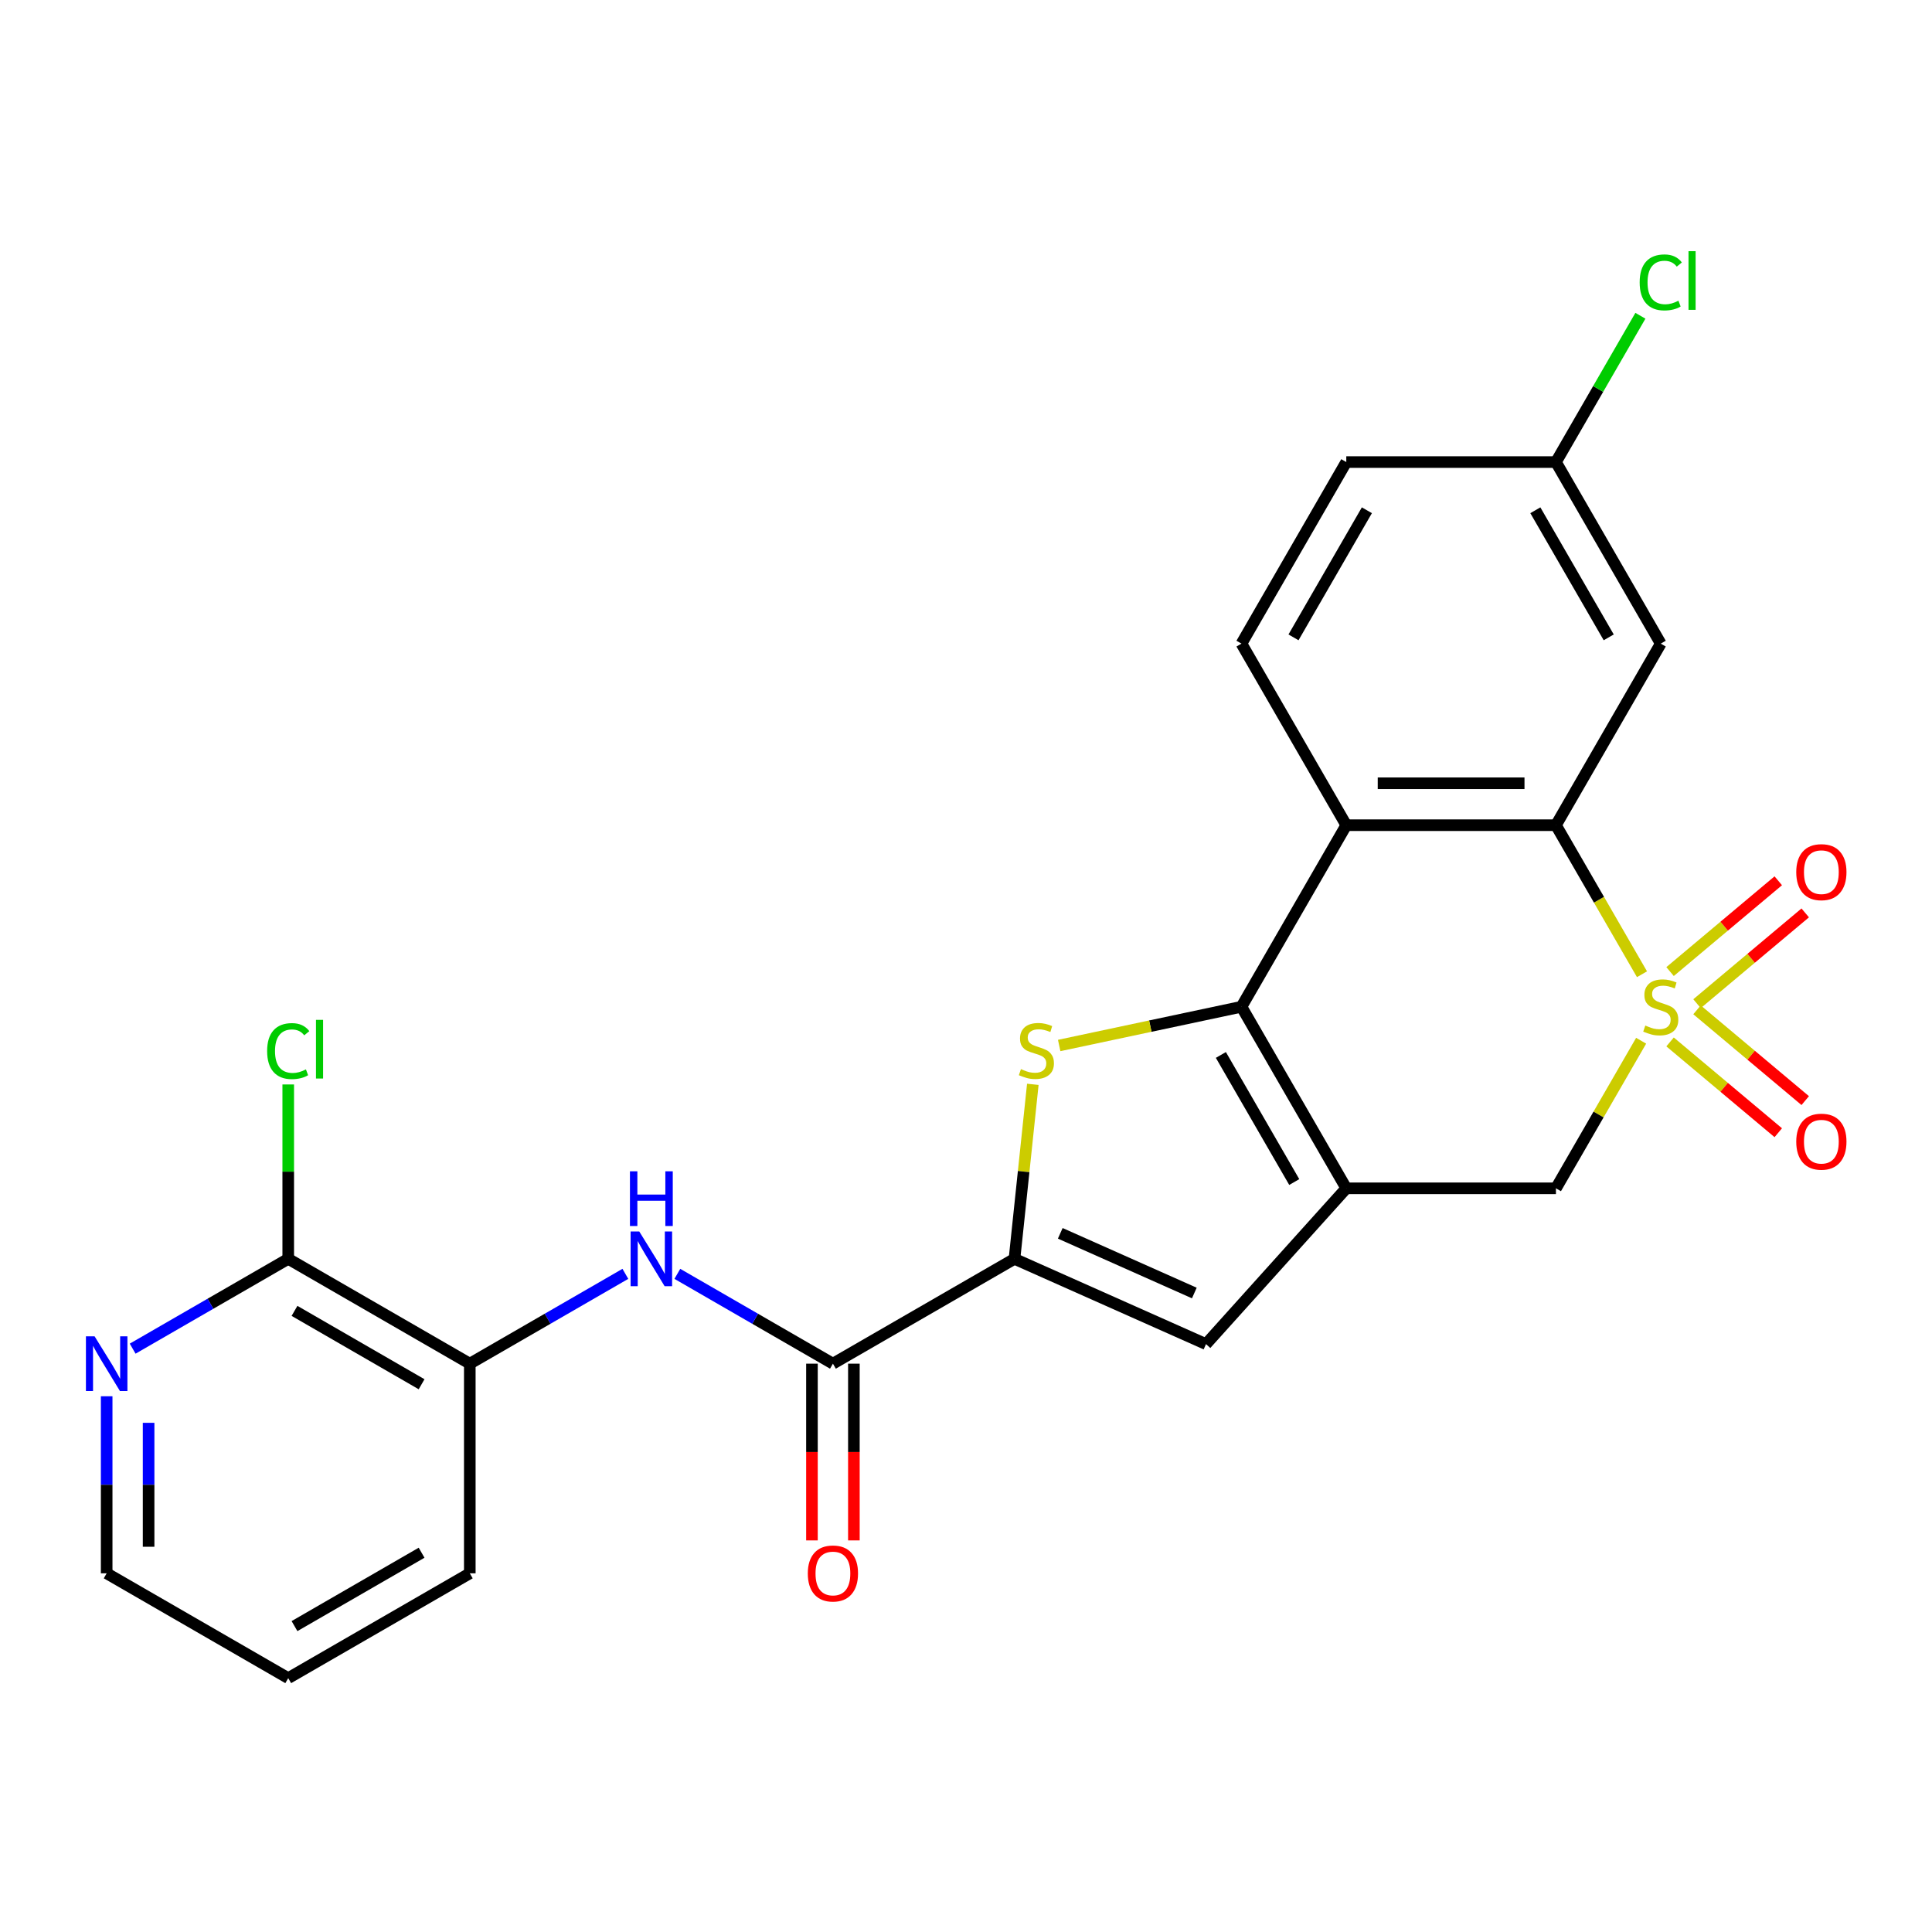 <?xml version='1.0' encoding='iso-8859-1'?>
<svg version='1.1' baseProfile='full'
              xmlns='http://www.w3.org/2000/svg'
                      xmlns:rdkit='http://www.rdkit.org/xml'
                      xmlns:xlink='http://www.w3.org/1999/xlink'
                  xml:space='preserve'
width='1000px' height='1000px' viewBox='0 0 1000 1000'>
<!-- END OF HEADER -->
<rect style='opacity:1.0;fill:#FFFFFF;stroke:none' width='1000' height='1000' x='0' y='0'> </rect>
<path class='bond-3' d='M 849.889,504.261 L 827.619,465.689' style='fill:none;fill-rule:evenodd;stroke:#CCCC00;stroke-width:6px;stroke-linecap:butt;stroke-linejoin:miter;stroke-opacity:1' />
<path class='bond-3' d='M 827.619,465.689 L 805.35,427.118' style='fill:none;fill-rule:evenodd;stroke:#000000;stroke-width:6px;stroke-linecap:butt;stroke-linejoin:miter;stroke-opacity:1' />
<path class='bond-7' d='M 849.45,538.686 L 827.4,576.878' style='fill:none;fill-rule:evenodd;stroke:#CCCC00;stroke-width:6px;stroke-linecap:butt;stroke-linejoin:miter;stroke-opacity:1' />
<path class='bond-7' d='M 827.4,576.878 L 805.35,615.07' style='fill:none;fill-rule:evenodd;stroke:#000000;stroke-width:6px;stroke-linecap:butt;stroke-linejoin:miter;stroke-opacity:1' />
<path class='bond-11' d='M 864.425,539.302 L 892.428,562.799' style='fill:none;fill-rule:evenodd;stroke:#CCCC00;stroke-width:6px;stroke-linecap:butt;stroke-linejoin:miter;stroke-opacity:1' />
<path class='bond-11' d='M 892.428,562.799 L 920.431,586.296' style='fill:none;fill-rule:evenodd;stroke:#FF0000;stroke-width:6px;stroke-linecap:butt;stroke-linejoin:miter;stroke-opacity:1' />
<path class='bond-11' d='M 878.375,522.676 L 906.378,546.174' style='fill:none;fill-rule:evenodd;stroke:#CCCC00;stroke-width:6px;stroke-linecap:butt;stroke-linejoin:miter;stroke-opacity:1' />
<path class='bond-11' d='M 906.378,546.174 L 934.381,569.671' style='fill:none;fill-rule:evenodd;stroke:#FF0000;stroke-width:6px;stroke-linecap:butt;stroke-linejoin:miter;stroke-opacity:1' />
<path class='bond-12' d='M 878.375,519.511 L 906.378,496.014' style='fill:none;fill-rule:evenodd;stroke:#CCCC00;stroke-width:6px;stroke-linecap:butt;stroke-linejoin:miter;stroke-opacity:1' />
<path class='bond-12' d='M 906.378,496.014 L 934.381,472.516' style='fill:none;fill-rule:evenodd;stroke:#FF0000;stroke-width:6px;stroke-linecap:butt;stroke-linejoin:miter;stroke-opacity:1' />
<path class='bond-12' d='M 864.425,502.886 L 892.428,479.388' style='fill:none;fill-rule:evenodd;stroke:#CCCC00;stroke-width:6px;stroke-linecap:butt;stroke-linejoin:miter;stroke-opacity:1' />
<path class='bond-12' d='M 892.428,479.388 L 920.431,455.891' style='fill:none;fill-rule:evenodd;stroke:#FF0000;stroke-width:6px;stroke-linecap:butt;stroke-linejoin:miter;stroke-opacity:1' />
<path class='bond-0' d='M 642.579,521.094 L 696.836,615.07' style='fill:none;fill-rule:evenodd;stroke:#000000;stroke-width:6px;stroke-linecap:butt;stroke-linejoin:miter;stroke-opacity:1' />
<path class='bond-0' d='M 631.922,546.041 L 669.902,611.825' style='fill:none;fill-rule:evenodd;stroke:#000000;stroke-width:6px;stroke-linecap:butt;stroke-linejoin:miter;stroke-opacity:1' />
<path class='bond-2' d='M 642.579,521.094 L 595.404,531.121' style='fill:none;fill-rule:evenodd;stroke:#000000;stroke-width:6px;stroke-linecap:butt;stroke-linejoin:miter;stroke-opacity:1' />
<path class='bond-2' d='M 595.404,531.121 L 548.229,541.148' style='fill:none;fill-rule:evenodd;stroke:#CCCC00;stroke-width:6px;stroke-linecap:butt;stroke-linejoin:miter;stroke-opacity:1' />
<path class='bond-25' d='M 642.579,521.094 L 696.836,427.118' style='fill:none;fill-rule:evenodd;stroke:#000000;stroke-width:6px;stroke-linecap:butt;stroke-linejoin:miter;stroke-opacity:1' />
<path class='bond-1' d='M 696.836,615.07 L 805.35,615.07' style='fill:none;fill-rule:evenodd;stroke:#000000;stroke-width:6px;stroke-linecap:butt;stroke-linejoin:miter;stroke-opacity:1' />
<path class='bond-6' d='M 696.836,615.07 L 624.226,695.711' style='fill:none;fill-rule:evenodd;stroke:#000000;stroke-width:6px;stroke-linecap:butt;stroke-linejoin:miter;stroke-opacity:1' />
<path class='bond-26' d='M 534.587,561.248 L 529.84,606.411' style='fill:none;fill-rule:evenodd;stroke:#CCCC00;stroke-width:6px;stroke-linecap:butt;stroke-linejoin:miter;stroke-opacity:1' />
<path class='bond-26' d='M 529.84,606.411 L 525.093,651.575' style='fill:none;fill-rule:evenodd;stroke:#000000;stroke-width:6px;stroke-linecap:butt;stroke-linejoin:miter;stroke-opacity:1' />
<path class='bond-4' d='M 805.35,427.118 L 696.836,427.118' style='fill:none;fill-rule:evenodd;stroke:#000000;stroke-width:6px;stroke-linecap:butt;stroke-linejoin:miter;stroke-opacity:1' />
<path class='bond-4' d='M 789.073,405.415 L 713.113,405.415' style='fill:none;fill-rule:evenodd;stroke:#000000;stroke-width:6px;stroke-linecap:butt;stroke-linejoin:miter;stroke-opacity:1' />
<path class='bond-13' d='M 805.35,427.118 L 859.607,333.141' style='fill:none;fill-rule:evenodd;stroke:#000000;stroke-width:6px;stroke-linecap:butt;stroke-linejoin:miter;stroke-opacity:1' />
<path class='bond-15' d='M 696.836,427.118 L 642.579,333.141' style='fill:none;fill-rule:evenodd;stroke:#000000;stroke-width:6px;stroke-linecap:butt;stroke-linejoin:miter;stroke-opacity:1' />
<path class='bond-5' d='M 525.093,651.575 L 624.226,695.711' style='fill:none;fill-rule:evenodd;stroke:#000000;stroke-width:6px;stroke-linecap:butt;stroke-linejoin:miter;stroke-opacity:1' />
<path class='bond-5' d='M 548.79,638.369 L 618.183,669.264' style='fill:none;fill-rule:evenodd;stroke:#000000;stroke-width:6px;stroke-linecap:butt;stroke-linejoin:miter;stroke-opacity:1' />
<path class='bond-8' d='M 525.093,651.575 L 431.117,705.832' style='fill:none;fill-rule:evenodd;stroke:#000000;stroke-width:6px;stroke-linecap:butt;stroke-linejoin:miter;stroke-opacity:1' />
<path class='bond-9' d='M 431.117,705.832 L 390.855,682.587' style='fill:none;fill-rule:evenodd;stroke:#000000;stroke-width:6px;stroke-linecap:butt;stroke-linejoin:miter;stroke-opacity:1' />
<path class='bond-9' d='M 390.855,682.587 L 350.594,659.342' style='fill:none;fill-rule:evenodd;stroke:#0000FF;stroke-width:6px;stroke-linecap:butt;stroke-linejoin:miter;stroke-opacity:1' />
<path class='bond-17' d='M 420.266,705.832 L 420.266,751.572' style='fill:none;fill-rule:evenodd;stroke:#000000;stroke-width:6px;stroke-linecap:butt;stroke-linejoin:miter;stroke-opacity:1' />
<path class='bond-17' d='M 420.266,751.572 L 420.266,797.313' style='fill:none;fill-rule:evenodd;stroke:#FF0000;stroke-width:6px;stroke-linecap:butt;stroke-linejoin:miter;stroke-opacity:1' />
<path class='bond-17' d='M 441.968,705.832 L 441.968,751.572' style='fill:none;fill-rule:evenodd;stroke:#000000;stroke-width:6px;stroke-linecap:butt;stroke-linejoin:miter;stroke-opacity:1' />
<path class='bond-17' d='M 441.968,751.572 L 441.968,797.313' style='fill:none;fill-rule:evenodd;stroke:#FF0000;stroke-width:6px;stroke-linecap:butt;stroke-linejoin:miter;stroke-opacity:1' />
<path class='bond-14' d='M 323.688,659.342 L 283.426,682.587' style='fill:none;fill-rule:evenodd;stroke:#0000FF;stroke-width:6px;stroke-linecap:butt;stroke-linejoin:miter;stroke-opacity:1' />
<path class='bond-14' d='M 283.426,682.587 L 243.165,705.832' style='fill:none;fill-rule:evenodd;stroke:#000000;stroke-width:6px;stroke-linecap:butt;stroke-linejoin:miter;stroke-opacity:1' />
<path class='bond-10' d='M 149.189,651.575 L 243.165,705.832' style='fill:none;fill-rule:evenodd;stroke:#000000;stroke-width:6px;stroke-linecap:butt;stroke-linejoin:miter;stroke-opacity:1' />
<path class='bond-10' d='M 152.434,678.508 L 218.217,716.488' style='fill:none;fill-rule:evenodd;stroke:#000000;stroke-width:6px;stroke-linecap:butt;stroke-linejoin:miter;stroke-opacity:1' />
<path class='bond-16' d='M 149.189,651.575 L 108.927,674.82' style='fill:none;fill-rule:evenodd;stroke:#000000;stroke-width:6px;stroke-linecap:butt;stroke-linejoin:miter;stroke-opacity:1' />
<path class='bond-16' d='M 108.927,674.82 L 68.666,698.065' style='fill:none;fill-rule:evenodd;stroke:#0000FF;stroke-width:6px;stroke-linecap:butt;stroke-linejoin:miter;stroke-opacity:1' />
<path class='bond-19' d='M 149.189,651.575 L 149.189,606.444' style='fill:none;fill-rule:evenodd;stroke:#000000;stroke-width:6px;stroke-linecap:butt;stroke-linejoin:miter;stroke-opacity:1' />
<path class='bond-19' d='M 149.189,606.444 L 149.189,561.313' style='fill:none;fill-rule:evenodd;stroke:#00CC00;stroke-width:6px;stroke-linecap:butt;stroke-linejoin:miter;stroke-opacity:1' />
<path class='bond-18' d='M 859.607,333.141 L 805.35,239.165' style='fill:none;fill-rule:evenodd;stroke:#000000;stroke-width:6px;stroke-linecap:butt;stroke-linejoin:miter;stroke-opacity:1' />
<path class='bond-18' d='M 832.673,329.896 L 794.693,264.113' style='fill:none;fill-rule:evenodd;stroke:#000000;stroke-width:6px;stroke-linecap:butt;stroke-linejoin:miter;stroke-opacity:1' />
<path class='bond-22' d='M 243.165,705.832 L 243.165,814.346' style='fill:none;fill-rule:evenodd;stroke:#000000;stroke-width:6px;stroke-linecap:butt;stroke-linejoin:miter;stroke-opacity:1' />
<path class='bond-27' d='M 642.579,333.141 L 696.836,239.165' style='fill:none;fill-rule:evenodd;stroke:#000000;stroke-width:6px;stroke-linecap:butt;stroke-linejoin:miter;stroke-opacity:1' />
<path class='bond-27' d='M 669.512,329.896 L 707.492,264.113' style='fill:none;fill-rule:evenodd;stroke:#000000;stroke-width:6px;stroke-linecap:butt;stroke-linejoin:miter;stroke-opacity:1' />
<path class='bond-28' d='M 55.213,722.705 L 55.213,768.525' style='fill:none;fill-rule:evenodd;stroke:#0000FF;stroke-width:6px;stroke-linecap:butt;stroke-linejoin:miter;stroke-opacity:1' />
<path class='bond-28' d='M 55.213,768.525 L 55.213,814.346' style='fill:none;fill-rule:evenodd;stroke:#000000;stroke-width:6px;stroke-linecap:butt;stroke-linejoin:miter;stroke-opacity:1' />
<path class='bond-28' d='M 76.916,736.451 L 76.916,768.525' style='fill:none;fill-rule:evenodd;stroke:#0000FF;stroke-width:6px;stroke-linecap:butt;stroke-linejoin:miter;stroke-opacity:1' />
<path class='bond-28' d='M 76.916,768.525 L 76.916,800.6' style='fill:none;fill-rule:evenodd;stroke:#000000;stroke-width:6px;stroke-linecap:butt;stroke-linejoin:miter;stroke-opacity:1' />
<path class='bond-20' d='M 805.35,239.165 L 696.836,239.165' style='fill:none;fill-rule:evenodd;stroke:#000000;stroke-width:6px;stroke-linecap:butt;stroke-linejoin:miter;stroke-opacity:1' />
<path class='bond-21' d='M 805.35,239.165 L 827.209,201.304' style='fill:none;fill-rule:evenodd;stroke:#000000;stroke-width:6px;stroke-linecap:butt;stroke-linejoin:miter;stroke-opacity:1' />
<path class='bond-21' d='M 827.209,201.304 L 849.069,163.442' style='fill:none;fill-rule:evenodd;stroke:#00CC00;stroke-width:6px;stroke-linecap:butt;stroke-linejoin:miter;stroke-opacity:1' />
<path class='bond-24' d='M 243.165,814.346 L 149.189,868.603' style='fill:none;fill-rule:evenodd;stroke:#000000;stroke-width:6px;stroke-linecap:butt;stroke-linejoin:miter;stroke-opacity:1' />
<path class='bond-24' d='M 218.217,803.689 L 152.434,841.669' style='fill:none;fill-rule:evenodd;stroke:#000000;stroke-width:6px;stroke-linecap:butt;stroke-linejoin:miter;stroke-opacity:1' />
<path class='bond-23' d='M 55.213,814.346 L 149.189,868.603' style='fill:none;fill-rule:evenodd;stroke:#000000;stroke-width:6px;stroke-linecap:butt;stroke-linejoin:miter;stroke-opacity:1' />
<path  class='atom-0' d='M 851.607 530.814
Q 851.927 530.934, 853.247 531.494
Q 854.567 532.054, 856.007 532.414
Q 857.487 532.734, 858.927 532.734
Q 861.607 532.734, 863.167 531.454
Q 864.727 530.134, 864.727 527.854
Q 864.727 526.294, 863.927 525.334
Q 863.167 524.374, 861.967 523.854
Q 860.767 523.334, 858.767 522.734
Q 856.247 521.974, 854.727 521.254
Q 853.247 520.534, 852.167 519.014
Q 851.127 517.494, 851.127 514.934
Q 851.127 511.374, 853.527 509.174
Q 855.967 506.974, 860.767 506.974
Q 864.047 506.974, 867.767 508.534
L 866.847 511.614
Q 863.447 510.214, 860.887 510.214
Q 858.127 510.214, 856.607 511.374
Q 855.087 512.494, 855.127 514.454
Q 855.127 515.974, 855.887 516.894
Q 856.687 517.814, 857.807 518.334
Q 858.967 518.854, 860.887 519.454
Q 863.447 520.254, 864.967 521.054
Q 866.487 521.854, 867.567 523.494
Q 868.687 525.094, 868.687 527.854
Q 868.687 531.774, 866.047 533.894
Q 863.447 535.974, 859.087 535.974
Q 856.567 535.974, 854.647 535.414
Q 852.767 534.894, 850.527 533.974
L 851.607 530.814
' fill='#CCCC00'/>
<path  class='atom-3' d='M 528.436 553.375
Q 528.756 553.495, 530.076 554.055
Q 531.396 554.615, 532.836 554.975
Q 534.316 555.295, 535.756 555.295
Q 538.436 555.295, 539.996 554.015
Q 541.556 552.695, 541.556 550.415
Q 541.556 548.855, 540.756 547.895
Q 539.996 546.935, 538.796 546.415
Q 537.596 545.895, 535.596 545.295
Q 533.076 544.535, 531.556 543.815
Q 530.076 543.095, 528.996 541.575
Q 527.956 540.055, 527.956 537.495
Q 527.956 533.935, 530.356 531.735
Q 532.796 529.535, 537.596 529.535
Q 540.876 529.535, 544.596 531.095
L 543.676 534.175
Q 540.276 532.775, 537.716 532.775
Q 534.956 532.775, 533.436 533.935
Q 531.916 535.055, 531.956 537.015
Q 531.956 538.535, 532.716 539.455
Q 533.516 540.375, 534.636 540.895
Q 535.796 541.415, 537.716 542.015
Q 540.276 542.815, 541.796 543.615
Q 543.316 544.415, 544.396 546.055
Q 545.516 547.655, 545.516 550.415
Q 545.516 554.335, 542.876 556.455
Q 540.276 558.535, 535.916 558.535
Q 533.396 558.535, 531.476 557.975
Q 529.596 557.455, 527.356 556.535
L 528.436 553.375
' fill='#CCCC00'/>
<path  class='atom-10' d='M 330.881 637.415
L 340.161 652.415
Q 341.081 653.895, 342.561 656.575
Q 344.041 659.255, 344.121 659.415
L 344.121 637.415
L 347.881 637.415
L 347.881 665.735
L 344.001 665.735
L 334.041 649.335
Q 332.881 647.415, 331.641 645.215
Q 330.441 643.015, 330.081 642.335
L 330.081 665.735
L 326.401 665.735
L 326.401 637.415
L 330.881 637.415
' fill='#0000FF'/>
<path  class='atom-10' d='M 326.061 606.263
L 329.901 606.263
L 329.901 618.303
L 344.381 618.303
L 344.381 606.263
L 348.221 606.263
L 348.221 634.583
L 344.381 634.583
L 344.381 621.503
L 329.901 621.503
L 329.901 634.583
L 326.061 634.583
L 326.061 606.263
' fill='#0000FF'/>
<path  class='atom-12' d='M 929.734 590.925
Q 929.734 584.125, 933.094 580.325
Q 936.454 576.525, 942.734 576.525
Q 949.014 576.525, 952.374 580.325
Q 955.734 584.125, 955.734 590.925
Q 955.734 597.805, 952.334 601.725
Q 948.934 605.605, 942.734 605.605
Q 936.494 605.605, 933.094 601.725
Q 929.734 597.845, 929.734 590.925
M 942.734 602.405
Q 947.054 602.405, 949.374 599.525
Q 951.734 596.605, 951.734 590.925
Q 951.734 585.365, 949.374 582.565
Q 947.054 579.725, 942.734 579.725
Q 938.414 579.725, 936.054 582.525
Q 933.734 585.325, 933.734 590.925
Q 933.734 596.645, 936.054 599.525
Q 938.414 602.405, 942.734 602.405
' fill='#FF0000'/>
<path  class='atom-13' d='M 929.734 451.422
Q 929.734 444.622, 933.094 440.822
Q 936.454 437.022, 942.734 437.022
Q 949.014 437.022, 952.374 440.822
Q 955.734 444.622, 955.734 451.422
Q 955.734 458.302, 952.334 462.222
Q 948.934 466.102, 942.734 466.102
Q 936.494 466.102, 933.094 462.222
Q 929.734 458.342, 929.734 451.422
M 942.734 462.902
Q 947.054 462.902, 949.374 460.022
Q 951.734 457.102, 951.734 451.422
Q 951.734 445.862, 949.374 443.062
Q 947.054 440.222, 942.734 440.222
Q 938.414 440.222, 936.054 443.022
Q 933.734 445.822, 933.734 451.422
Q 933.734 457.142, 936.054 460.022
Q 938.414 462.902, 942.734 462.902
' fill='#FF0000'/>
<path  class='atom-17' d='M 48.953 691.672
L 58.233 706.672
Q 59.153 708.152, 60.633 710.832
Q 62.113 713.512, 62.193 713.672
L 62.193 691.672
L 65.953 691.672
L 65.953 719.992
L 62.073 719.992
L 52.113 703.592
Q 50.953 701.672, 49.713 699.472
Q 48.513 697.272, 48.153 696.592
L 48.153 719.992
L 44.473 719.992
L 44.473 691.672
L 48.953 691.672
' fill='#0000FF'/>
<path  class='atom-18' d='M 418.117 814.426
Q 418.117 807.626, 421.477 803.826
Q 424.837 800.026, 431.117 800.026
Q 437.397 800.026, 440.757 803.826
Q 444.117 807.626, 444.117 814.426
Q 444.117 821.306, 440.717 825.226
Q 437.317 829.106, 431.117 829.106
Q 424.877 829.106, 421.477 825.226
Q 418.117 821.346, 418.117 814.426
M 431.117 825.906
Q 435.437 825.906, 437.757 823.026
Q 440.117 820.106, 440.117 814.426
Q 440.117 808.866, 437.757 806.066
Q 435.437 803.226, 431.117 803.226
Q 426.797 803.226, 424.437 806.026
Q 422.117 808.826, 422.117 814.426
Q 422.117 820.146, 424.437 823.026
Q 426.797 825.906, 431.117 825.906
' fill='#FF0000'/>
<path  class='atom-20' d='M 138.269 544.04
Q 138.269 537, 141.549 533.32
Q 144.869 529.6, 151.149 529.6
Q 156.989 529.6, 160.109 533.72
L 157.469 535.88
Q 155.189 532.88, 151.149 532.88
Q 146.869 532.88, 144.589 535.76
Q 142.349 538.6, 142.349 544.04
Q 142.349 549.64, 144.669 552.52
Q 147.029 555.4, 151.589 555.4
Q 154.709 555.4, 158.349 553.52
L 159.469 556.52
Q 157.989 557.48, 155.749 558.04
Q 153.509 558.6, 151.029 558.6
Q 144.869 558.6, 141.549 554.84
Q 138.269 551.08, 138.269 544.04
' fill='#00CC00'/>
<path  class='atom-20' d='M 163.549 527.88
L 167.229 527.88
L 167.229 558.24
L 163.549 558.24
L 163.549 527.88
' fill='#00CC00'/>
<path  class='atom-22' d='M 848.687 146.169
Q 848.687 139.129, 851.967 135.449
Q 855.287 131.729, 861.567 131.729
Q 867.407 131.729, 870.527 135.849
L 867.887 138.009
Q 865.607 135.009, 861.567 135.009
Q 857.287 135.009, 855.007 137.889
Q 852.767 140.729, 852.767 146.169
Q 852.767 151.769, 855.087 154.649
Q 857.447 157.529, 862.007 157.529
Q 865.127 157.529, 868.767 155.649
L 869.887 158.649
Q 868.407 159.609, 866.167 160.169
Q 863.927 160.729, 861.447 160.729
Q 855.287 160.729, 851.967 156.969
Q 848.687 153.209, 848.687 146.169
' fill='#00CC00'/>
<path  class='atom-22' d='M 873.967 130.009
L 877.647 130.009
L 877.647 160.369
L 873.967 160.369
L 873.967 130.009
' fill='#00CC00'/>
</svg>
